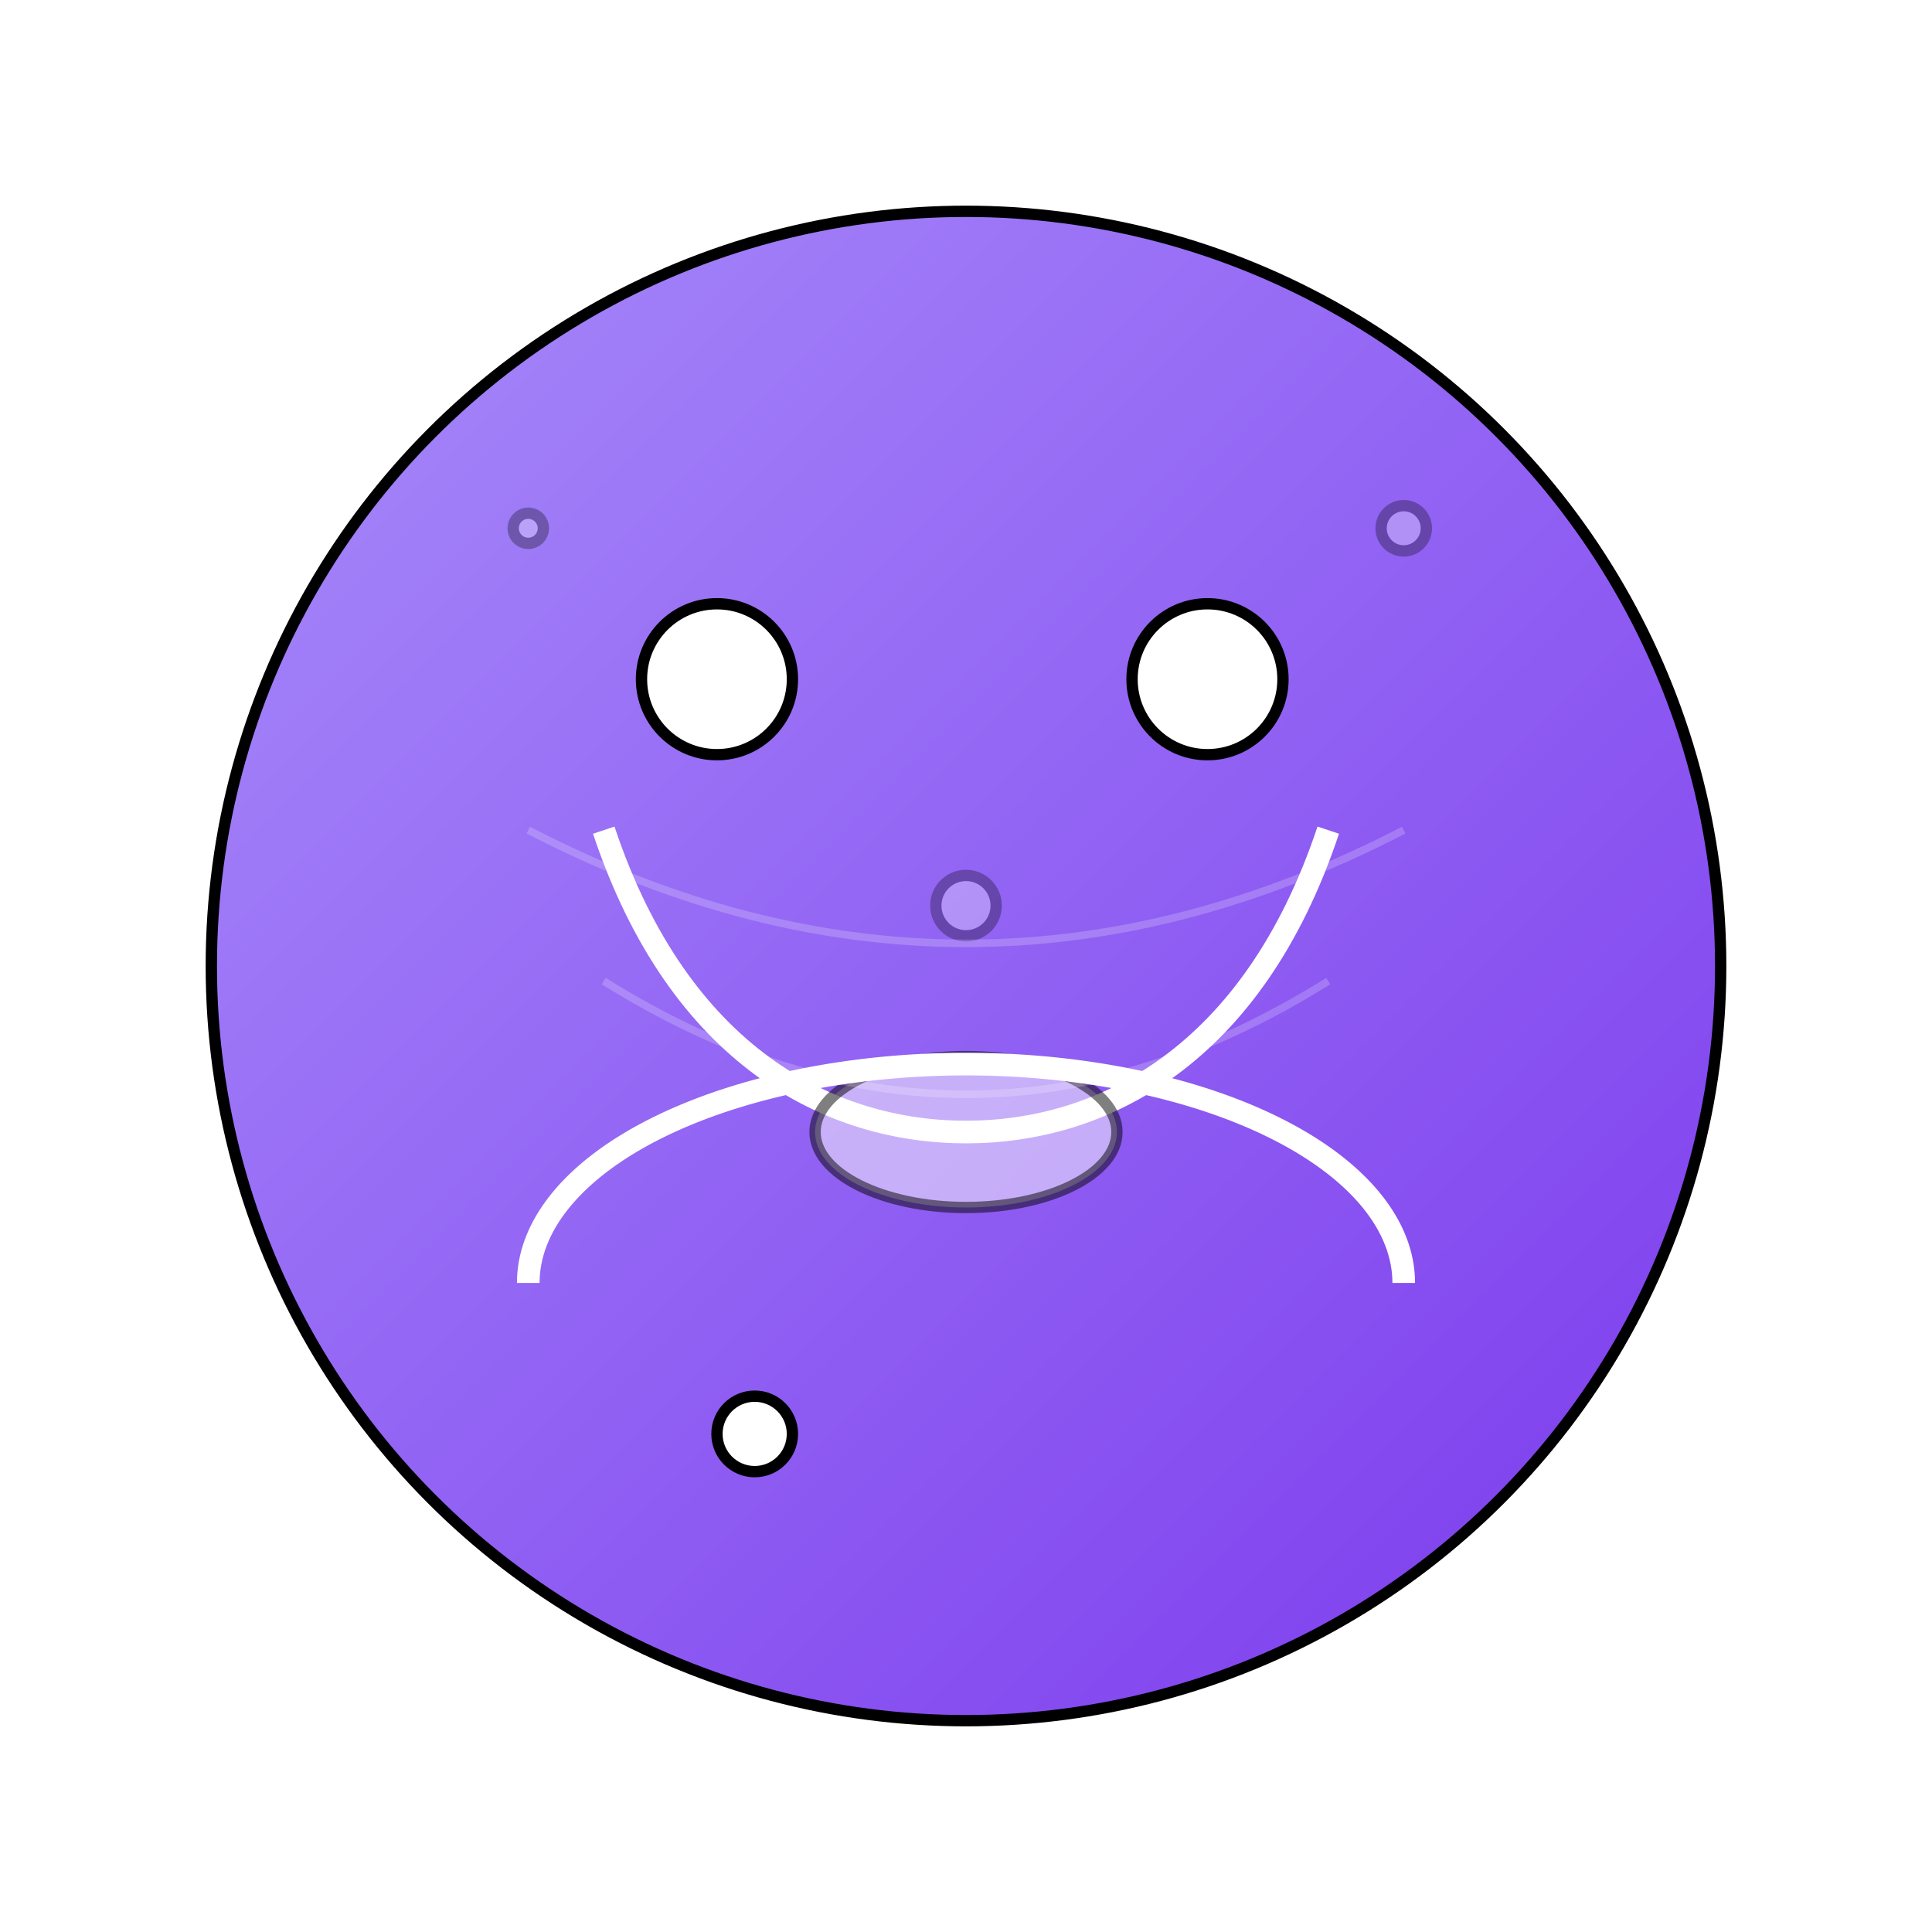 
<svg xmlns="http://www.w3.org/2000/svg" width="256" height="256" viewBox="0 0 256 256" fill="none" stroke="currentColor" stroke-width="1.5" class="opacity-30">
<defs>
  <linearGradient id="grad1" x1="0%" y1="0%" x2="100%" y2="100%">
    <stop offset="0%" stop-color="#a78bfa"/>
    <stop offset="100%" stop-color="#7c3aed"/>
  </linearGradient>
  <filter id="glow" x="-50%" y="-50%" width="200%" height="200%">
    <feDropShadow dx="0" dy="0" stdDeviation="3" flood-color="#a78bfa" flood-opacity="0.5"/>
  </filter>
</defs>

<circle cx="128" cy="128" r="100" fill="url(#grad1)" filter="url(#glow)"/>
<path d="M80 110 C 90 140, 110 150, 128 150 C 146 150, 166 140, 176 110" stroke="white" stroke-width="3"/>
<circle cx="95" cy="90" r="10" fill="white"/>
<circle cx="160" cy="90" r="10" fill="white"/>
<ellipse cx="128" cy="150" rx="20" ry="10" fill="#ffffff" opacity="0.5"/>
<path d="M70 170 A 40 20 0 0 1 186 170" stroke="white" stroke-width="3"/>
<circle cx="100" cy="190" r="5" fill="#ffffff"/>

<g opacity="0.3">
  <circle cx="70" cy="70" r="2" fill="white"/>
  <circle cx="186" cy="70" r="3" fill="white"/>
  <circle cx="128" cy="120" r="4" fill="white"/>
</g>

<g opacity="0.2">
  <path d="M70 110 Q 128 140 186 110" stroke="white" stroke-width="1"/>
  <path d="M80 130 Q 128 160 176 130" stroke="white" stroke-width="1"/>
</g>
</svg>
